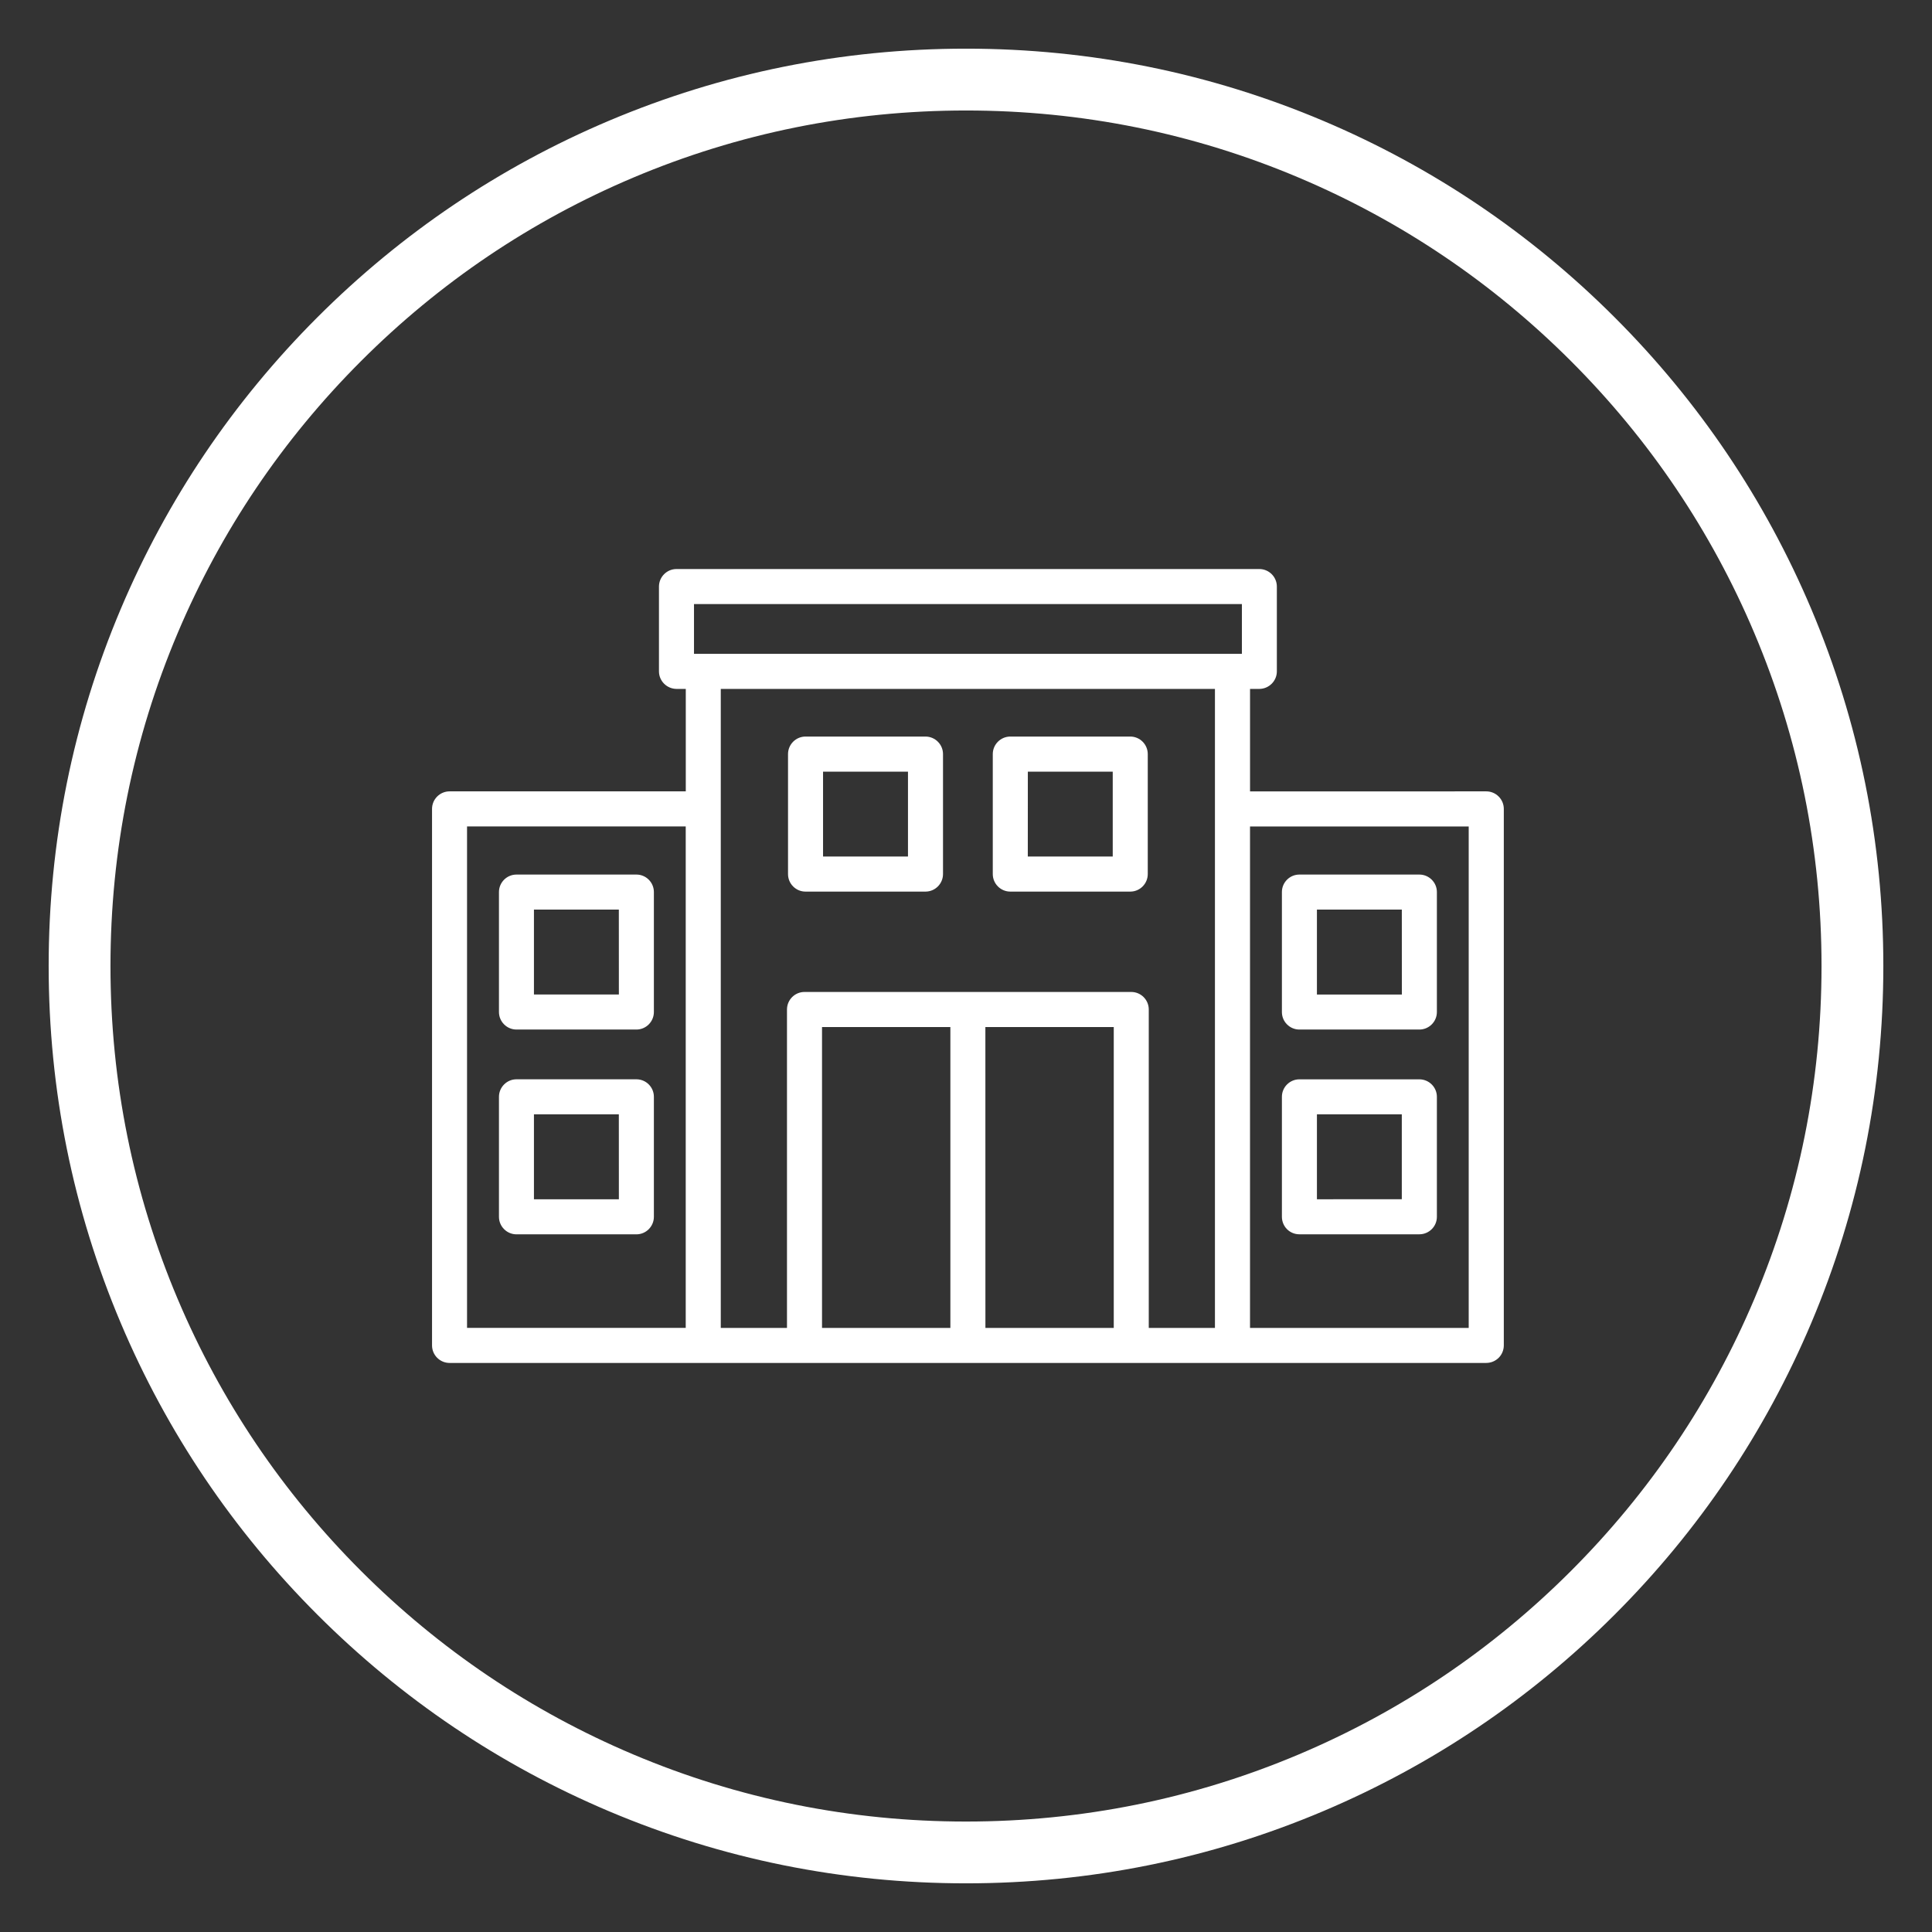 <svg xmlns="http://www.w3.org/2000/svg" id="Livello_1" data-name="Livello 1" viewBox="0 0 1000 1000"><rect x="0" y="0" width="1000" height="1000" fill="#333333" stroke="none"/><defs><style> .cls-1 { fill: #fff; } </style></defs><path class="cls-1" d="M500,974.81c-64.09,0-126.28-12.56-184.82-37.32-56.54-23.92-107.32-58.15-150.92-101.75-43.6-43.6-77.83-94.38-101.75-150.92-24.76-58.55-37.32-120.73-37.32-184.82s12.56-126.28,37.32-184.82c23.92-56.54,58.15-107.32,101.75-150.92,43.6-43.6,94.38-77.83,150.92-101.75,58.55-24.76,120.73-37.32,184.82-37.32s126.28,12.56,184.82,37.32c56.54,23.92,107.32,58.15,150.92,101.75,43.6,43.6,77.83,94.38,101.75,150.92,24.76,58.55,37.32,120.73,37.32,184.82s-12.56,126.28-37.32,184.82c-23.92,56.54-58.15,107.32-101.75,150.92-43.6,43.6-94.38,77.83-150.92,101.75-58.55,24.76-120.73,37.32-184.82,37.32ZM500,57.19c-59.79,0-117.78,11.71-172.36,34.79-52.73,22.3-100.09,54.23-140.76,94.91-40.67,40.67-72.6,88.03-94.91,140.76-23.09,54.58-34.79,112.57-34.79,172.36s11.71,117.78,34.79,172.36c22.3,52.73,54.23,100.09,94.91,140.76,40.67,40.67,88.03,72.6,140.76,94.91,54.58,23.09,112.57,34.79,172.36,34.79s117.78-11.71,172.36-34.79c52.73-22.3,100.09-54.23,140.76-94.91s72.6-88.03,94.91-140.76c23.09-54.58,34.79-112.57,34.79-172.36s-11.71-117.78-34.79-172.36c-22.3-52.73-54.23-100.09-94.91-140.76-40.67-40.67-88.03-72.6-140.76-94.91-54.58-23.09-112.57-34.79-172.36-34.79Z"></path><g><path class="cls-1" d="M416.94,458.99h62.09c3.65,0,6.58-2.95,6.58-6.58v-62.09c0-3.62-2.93-6.58-6.58-6.58h-62.09c-3.62,0-6.55,2.95-6.55,6.58v62.09c0,1.74.67,3.41,1.91,4.64s2.9,1.93,4.64,1.93ZM423.51,396.9h48.96v48.93h-48.96v-48.93ZM522.94,458.99h62.09c3.62,0,6.55-2.95,6.55-6.58v-62.09c0-3.62-2.93-6.58-6.55-6.58h-62.09c-3.65,0-6.58,2.95-6.58,6.58v62.09c0,3.62,2.93,6.58,6.58,6.58ZM529.52,396.9h48.93v48.93h-48.96l.03-48.93ZM329.4,455.17h-62.06c-3.62,0-6.58,2.93-6.58,6.55v62.09c0,3.65,2.95,6.58,6.58,6.58h62.06c3.62,0,6.55-2.95,6.55-6.58v-62.09c0-3.62-2.93-6.55-6.55-6.55ZM322.83,517.26h-48.96v-48.96h48.93l.03,48.96ZM329.4,561.15h-62.06c-3.62,0-6.58,2.95-6.58,6.58v62.09c0,3.65,2.95,6.58,6.58,6.58h62.06c3.62,0,6.55-2.93,6.55-6.58v-62.11c0-3.6-2.93-6.55-6.55-6.55ZM322.83,623.24h-48.96v-48.96h48.93l.03,48.96ZM769.28,412.12l-124.76.03v-58.06h7.3c3.65-.03,6.58-2.95,6.58-6.58v-43.89c0-3.65-2.93-6.58-6.58-6.58h-301.66c-3.62,0-6.58,2.93-6.58,6.58v43.89c0,3.62,2.95,6.55,6.58,6.58h7.3v58.03h-124.76c-3.62,0-6.58,2.95-6.58,6.58v277.69c0,3.65,2.95,6.58,6.58,6.58h536.59c1.74,0,3.41-.7,4.64-1.91,1.23-1.23,1.93-2.93,1.93-4.67v-277.69c0-1.74-.7-3.41-1.93-4.64s-2.9-1.93-4.64-1.93h0ZM356.71,310.17h288.59v30.76h-288.59v-30.76ZM239.24,425.24h118.19v264.56h-118.19v-264.56ZM370.58,354.08h260.78v335.75h-39.24v-167.31c0-3.62-2.93-6.58-6.55-6.58h-169.16c-3.62,0-6.55,2.95-6.55,6.58v167.31h-39.27v-335.75ZM507.53,529.1h71.45v160.74h-71.43l-.02-160.74ZM494.41,689.84h-71.43v-160.74h71.43v160.74ZM762.7,689.84h-118.19v-264.56h118.19v264.56ZM672.57,530.39h62.09c3.62,0,6.58-2.93,6.58-6.58v-62.09c0-3.62-2.95-6.55-6.58-6.55h-62.09c-3.62,0-6.55,2.93-6.55,6.55v62.09c0,1.74.67,3.41,1.91,4.64s2.9,1.93,4.64,1.93ZM679.14,468.31h48.93l.03,48.96h-48.96v-48.96ZM672.57,636.37h62.09c3.62,0,6.58-2.93,6.58-6.55v-62.11c0-3.62-2.95-6.55-6.58-6.55h-62.09c-3.62,0-6.55,2.93-6.55,6.55v62.11c0,1.72.67,3.41,1.91,4.64s2.9,1.91,4.64,1.91ZM679.14,574.28h48.93v48.93l-48.93.03v-48.96Z"></path><path class="cls-1" d="M769.29,705.46H232.7c-5,0-9.08-4.07-9.08-9.08v-277.69c0-5,4.07-9.08,9.08-9.08h122.26v-53.03h-4.8c-5.01-.04-9.08-4.11-9.08-9.08v-43.89c0-5,4.07-9.08,9.08-9.08h301.66c5,0,9.08,4.07,9.08,9.08v43.89c0,4.97-4.06,9.04-9.06,9.08h-4.82v53.06l122.27-.03c2.42,0,4.69.95,6.41,2.66,1.72,1.72,2.67,4,2.67,6.41v277.69c0,2.4-.97,4.75-2.67,6.44-1.75,1.71-4.02,2.64-6.41,2.64ZM232.7,414.62c-2.25,0-4.08,1.83-4.08,4.08v277.69c0,2.25,1.83,4.08,4.08,4.08h536.59c1.08,0,2.11-.42,2.9-1.19.74-.74,1.18-1.8,1.18-2.88v-277.69c0-1.08-.43-2.1-1.2-2.88-.77-.77-1.79-1.2-2.88-1.2v-2.5s0,2.5,0,2.5l-127.26.03v-63.06h9.8c2.28-.02,4.08-1.81,4.08-4.08v-43.89c0-2.29-1.79-4.08-4.08-4.08h-301.66c-2.25,0-4.08,1.83-4.08,4.08v43.89c0,2.23,1.84,4.06,4.09,4.08h9.78v63.03h-127.26ZM765.2,692.34h-123.19v-269.56h123.19v269.56ZM647.01,687.34h113.19v-259.56h-113.19v259.56ZM581.49,692.34h-76.43l-.02-165.74h76.45v165.74ZM510.05,687.34h66.43v-155.74h-66.45l.02,155.74ZM496.91,692.34h-76.43v-165.74h76.43v165.74ZM425.48,687.34h66.43v-155.74h-66.43v155.74ZM633.86,692.33h-44.24v-169.81c0-2.25-1.82-4.08-4.05-4.08h-169.16c-2.23,0-4.05,1.83-4.05,4.08v169.81h-44.27v-340.75s265.78,0,265.78,0v340.75ZM594.61,687.33h34.24v-330.75h-255.78v330.75h34.27v-164.81c0-5,4.06-9.08,9.05-9.08h169.16c4.99,0,9.05,4.07,9.05,9.08v164.81ZM359.93,692.31h-123.19v-269.56h123.19v269.56ZM241.74,687.31h113.19v-259.56h-113.19v259.56ZM329.4,638.89h-62.06c-5,0-9.08-4.07-9.08-9.08v-62.09c0-5,4.07-9.08,9.08-9.08h62.06c4.99,0,9.05,4.06,9.05,9.05v62.12c0,5-4.06,9.08-9.05,9.08ZM267.34,563.65c-2.25,0-4.08,1.83-4.08,4.08v62.09c0,2.25,1.83,4.08,4.08,4.08h62.06c2.23,0,4.05-1.83,4.05-4.08v-62.12c0-2.23-1.82-4.05-4.05-4.05h-62.06ZM734.65,638.87h-62.09c-2.43,0-4.71-.94-6.41-2.64-1.68-1.68-2.64-4.02-2.64-6.41v-62.11c0-4.99,4.06-9.05,9.05-9.05h62.09c5,0,9.08,4.06,9.08,9.05v62.11c0,4.99-4.07,9.05-9.08,9.05ZM672.57,563.66c-2.23,0-4.05,1.82-4.05,4.05v62.11c0,1.08.43,2.13,1.17,2.88s1.78,1.17,2.88,1.17h62.09c2.25,0,4.08-1.82,4.08-4.05v-62.11c0-2.23-1.83-4.05-4.08-4.05h-62.09ZM676.64,625.74v-53.96h53.93v53.93l-53.93.03ZM681.64,576.78v43.96l43.93-.03v-43.94h-43.93ZM325.33,625.74h-53.96v-53.96h53.93l.03,53.96ZM276.37,620.74h43.96l-.02-43.96h-43.94v43.96ZM734.65,532.89h-62.09c-2.42,0-4.69-.95-6.41-2.67-1.7-1.7-2.64-3.98-2.64-6.41v-62.09c0-4.99,4.06-9.05,9.05-9.05h62.09c5,0,9.08,4.06,9.08,9.05v62.09c0,5-4.07,9.08-9.08,9.08ZM672.57,457.68c-2.23,0-4.05,1.82-4.05,4.05v62.09c0,1.1.42,2.12,1.17,2.88.77.77,1.79,1.2,2.88,1.2h62.09c2.25,0,4.08-1.83,4.08-4.08v-62.09c0-2.23-1.83-4.05-4.08-4.05h-62.09ZM329.4,532.89h-62.06c-5,0-9.08-4.07-9.08-9.08v-62.09c0-4.99,4.07-9.05,9.08-9.05h62.06c4.99,0,9.05,4.06,9.05,9.05v62.09c0,5-4.06,9.08-9.05,9.08ZM267.34,457.67c-2.25,0-4.08,1.82-4.08,4.05v62.09c0,2.25,1.83,4.08,4.08,4.08h62.06c2.23,0,4.05-1.83,4.05-4.08v-62.09c0-2.23-1.82-4.05-4.05-4.05h-62.06ZM730.6,519.77h-53.96v-53.96h53.93l.03,53.96ZM681.64,514.77h43.96l-.02-43.96h-43.94v43.96ZM325.33,519.76h-53.96v-53.96h53.93l.03,53.96ZM276.37,514.76h43.96l-.02-43.96h-43.94v43.96ZM585.03,461.49h-62.09c-5,0-9.08-4.07-9.08-9.08v-62.09c0-5,4.07-9.08,9.08-9.08h62.09c4.99,0,9.05,4.07,9.05,9.08v62.09c0,5-4.06,9.08-9.05,9.08ZM522.94,386.25c-2.25,0-4.08,1.83-4.08,4.08v62.09c0,2.25,1.83,4.08,4.08,4.08h62.09c2.23,0,4.05-1.83,4.05-4.08v-62.09c0-2.25-1.82-4.08-4.05-4.08h-62.09ZM479.02,461.49h-62.09c-2.42,0-4.69-.95-6.41-2.67-1.7-1.7-2.64-3.98-2.64-6.41v-62.09c0-5,4.06-9.08,9.05-9.08h62.09c5,0,9.08,4.07,9.08,9.08v62.09c0,5-4.07,9.08-9.08,9.08ZM416.94,386.25c-2.23,0-4.05,1.83-4.05,4.08v62.09c0,1.1.42,2.12,1.17,2.88.77.77,1.8,1.2,2.88,1.2h62.09c2.25,0,4.08-1.83,4.08-4.08v-62.09c0-2.25-1.83-4.08-4.08-4.08h-62.09ZM580.95,448.33h-53.96l.03-53.93h53.93v53.93ZM531.99,443.33h43.96v-43.93h-43.94l-.02,43.93ZM474.97,448.33h-53.96v-53.93h53.96v53.93ZM426.01,443.33h43.96v-43.93h-43.96v43.93ZM647.79,343.43h-293.59v-35.76h293.59v35.76ZM359.21,338.43h283.59v-25.76h-283.59v25.76Z"></path></g></svg>